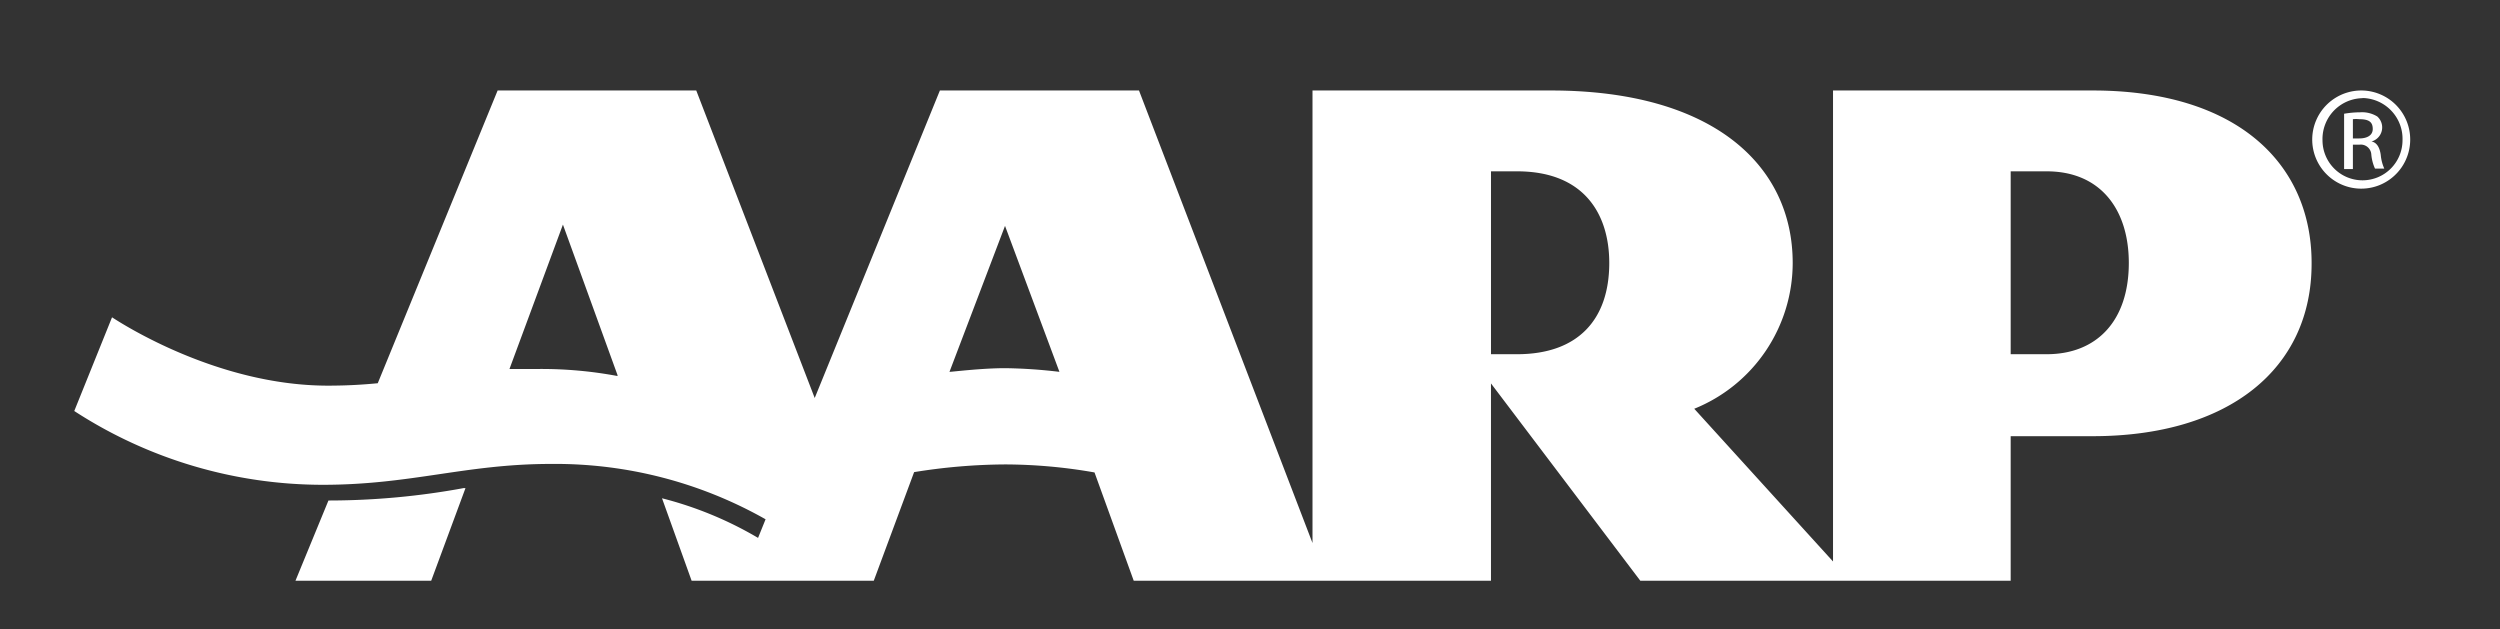 <svg width="139" height="35" fill="none" xmlns="http://www.w3.org/2000/svg"><rect width="100%" height="100%" fill="#333333" stroke="none"/><path d="M118.362 14.619c0-2.961-1.566-5.093-4.565-5.093h-2.003v10.168h2.003c2.785 0 4.565-1.855 4.565-5.075zm-28.887 0c0-2.676-1.362-5.093-5.126-5.093h-1.45v10.168h1.45c3.39 0 5.126-1.927 5.126-5.075zm-30.57 6.056l-3.026-8.117-3.088 8.117c.143 0 1.78-.205 3.089-.205 1.011.014 2.021.082 3.025.205zm-24.571.179l-3.035-8.367-2.972 8.028h1.62a22.94 22.94 0 014.387.392v-.053zm94.191-6.19c0 5.833-4.592 9.588-12.174 9.588h-4.557v8.036H91.201l-8.303-10.97v10.97H63.035l-2.18-6.02a29.054 29.054 0 00-4.975-.446 32.613 32.613 0 00-5.055.428l-2.243 6.038H38.454l-1.646-4.584a20.441 20.441 0 015.34 2.203l.418-1.035a23.728 23.728 0 00-11.934-3.077c-4.744 0-7.76 1.16-12.69 1.16a25.367 25.367 0 01-13.813-4.103l2.1-5.21c.552.357 5.874 3.8 12.006 3.8 1.041 0 1.931-.053 2.768-.134l6.665-16.277h11.044l6.586 17.098 6.96-17.098h11.07l9.647 25.161V5.031h13.26c8.989 0 13.439 4.138 13.439 9.588a8.764 8.764 0 01-1.5 4.893 8.733 8.733 0 01-3.974 3.215l7.716 8.491V5.031h14.435c8.009 0 12.174 4.049 12.174 9.588v.045zM25.808 27.142h.072l-1.905 5.146h-7.547l1.834-4.46h.07a41.522 41.522 0 007.476-.695v.009zM130.821 7.697h.356c.401 0 .748-.151.748-.526 0-.374-.196-.544-.748-.544a1.775 1.775 0 00-.356 0v1.07zm0 1.704h-.489V6.324c.294-.051.592-.078.89-.08.334-.023.666.058.952.231a.812.812 0 01-.32 1.392c.267.045.454.294.516.75.023.261.089.517.196.757h-.516a2.377 2.377 0 01-.205-.785.585.585 0 00-.668-.544h-.356v1.356zm.517-3.942a2.265 2.265 0 00-2.059 1.461c-.106.28-.157.577-.148.876 0 .591.234 1.158.651 1.576a2.222 2.222 0 003.147 0c.417-.418.651-.985.651-1.576a2.268 2.268 0 00-.617-1.633 2.267 2.267 0 00-1.59-.713l-.035.009zm0-.428a2.727 2.727 0 012.669 2.765 2.731 2.731 0 01-1.707 2.496 2.719 2.719 0 01-2.957-.618 2.729 2.729 0 01-.569-2.973 2.728 2.728 0 012.519-1.67h.045z" fill="#fff"/></svg>